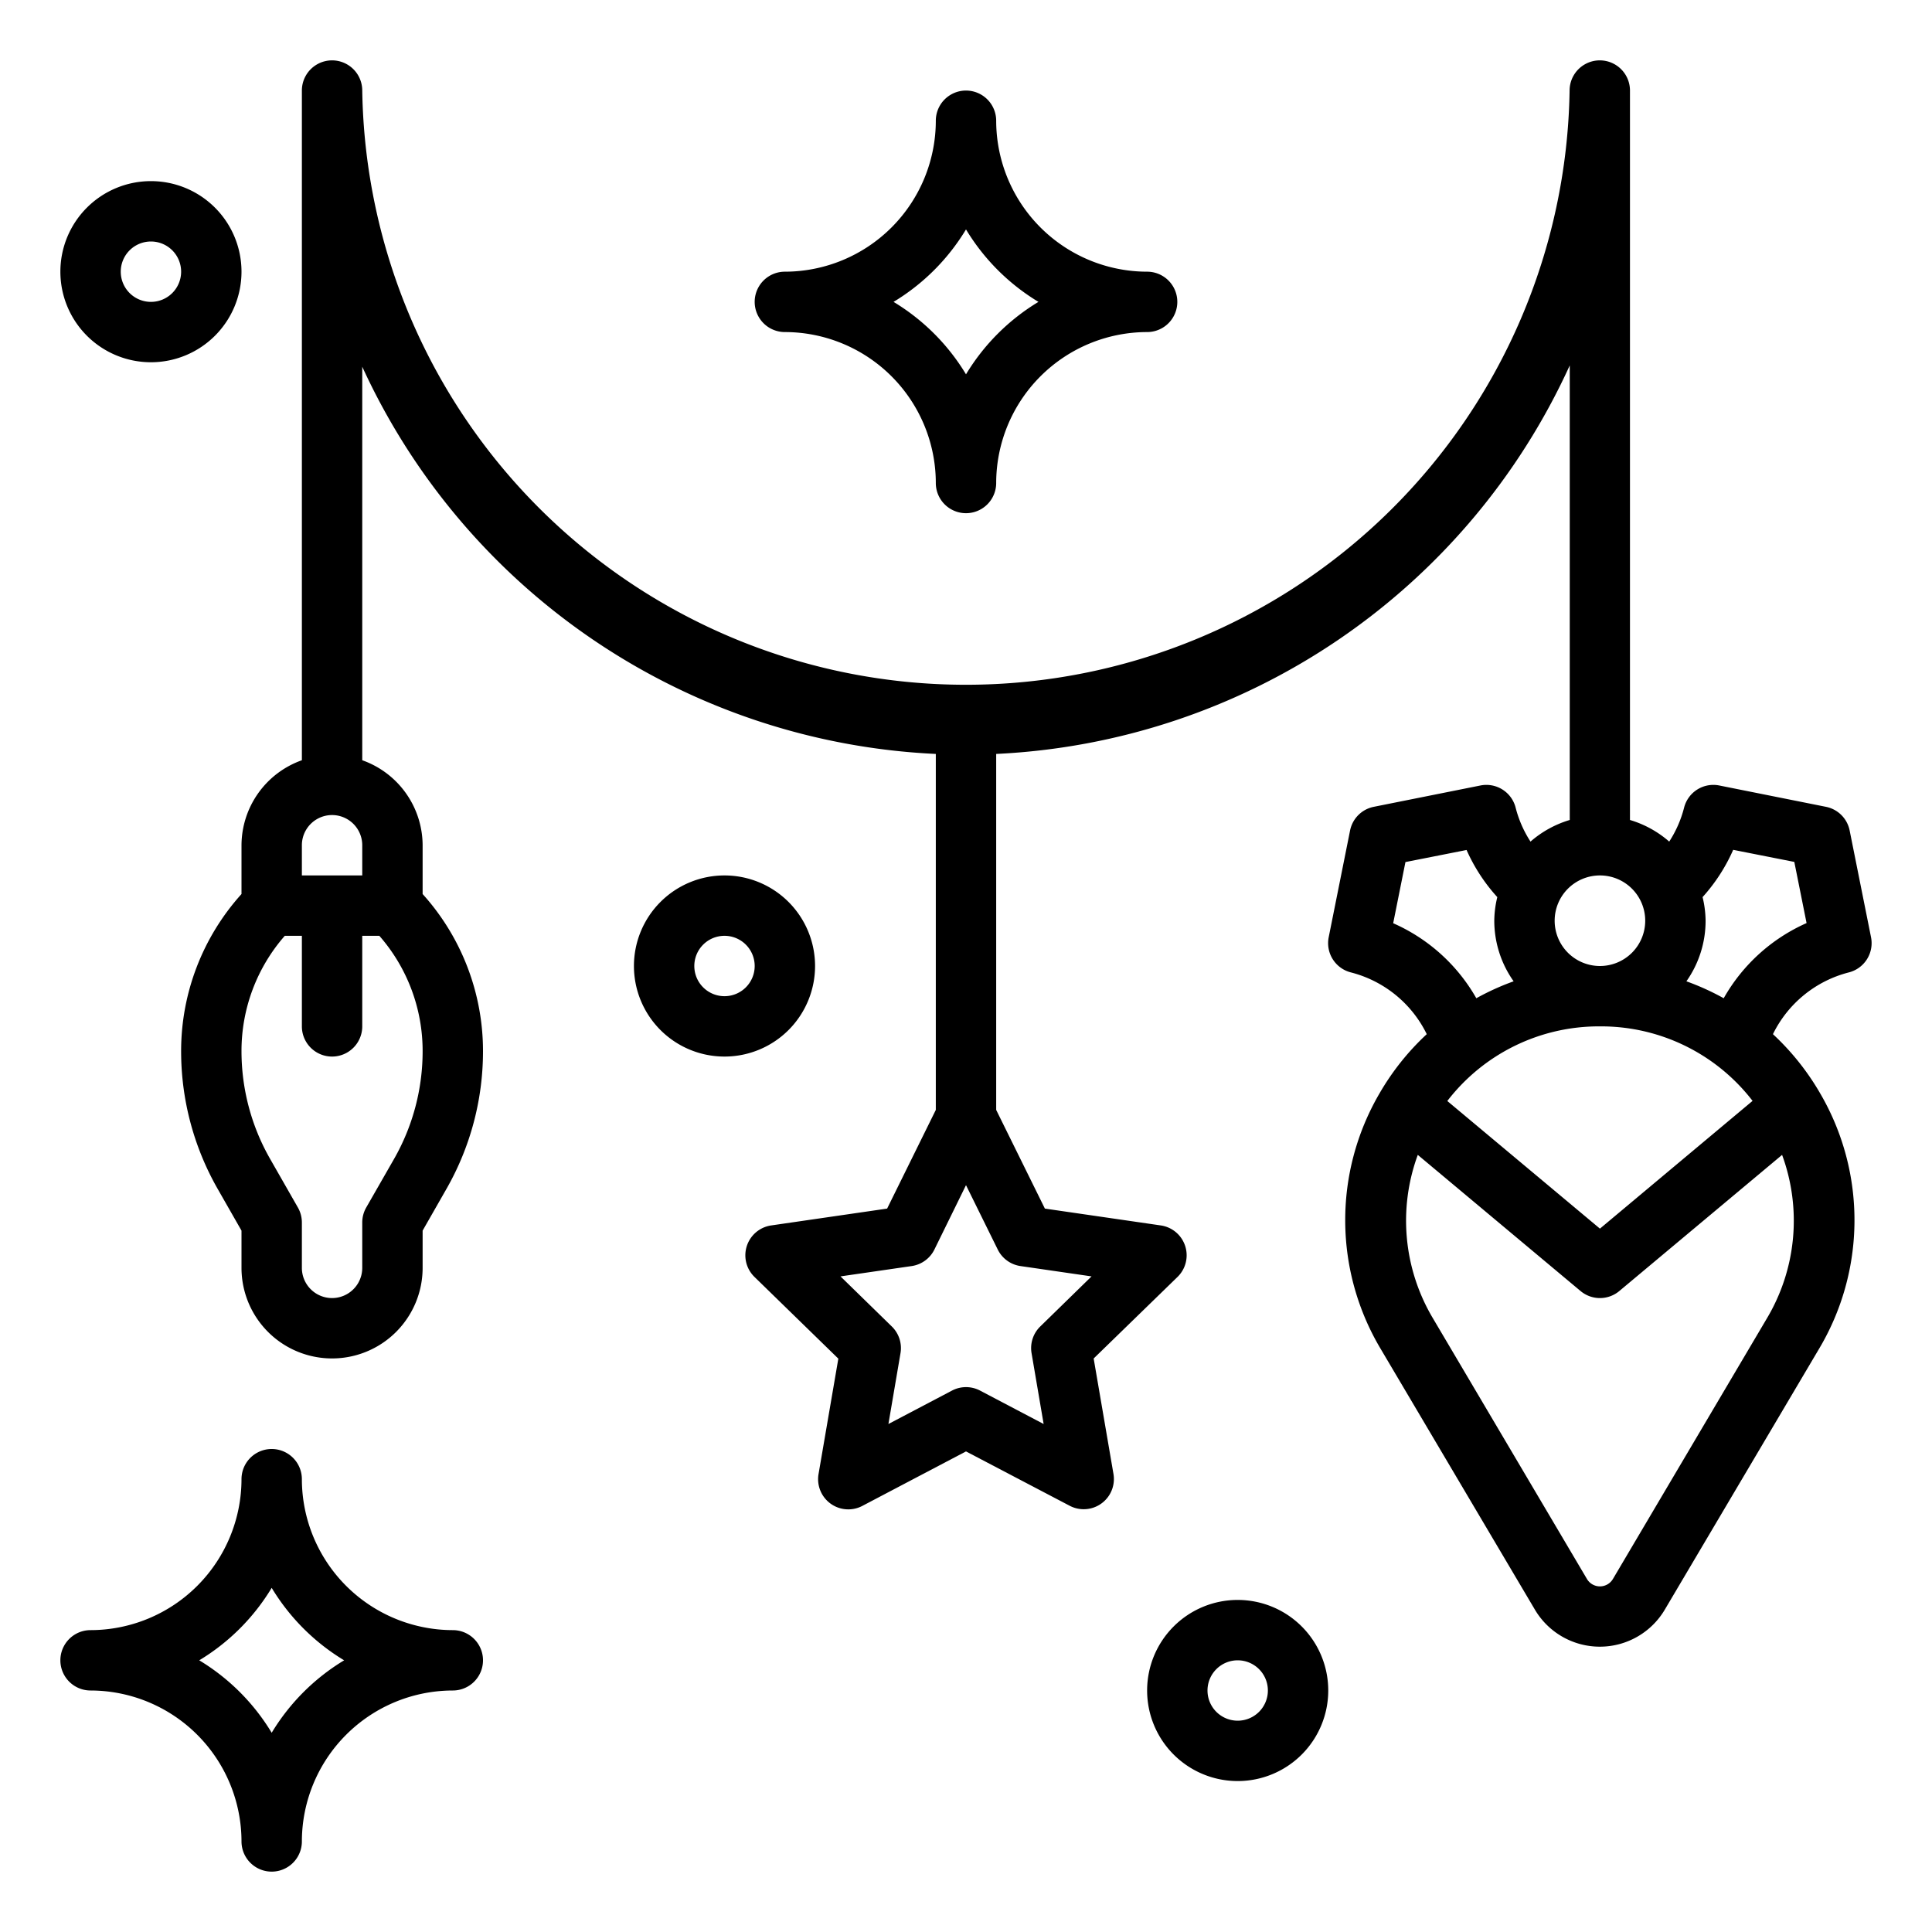 <?xml version="1.0" encoding="UTF-8"?> <svg xmlns="http://www.w3.org/2000/svg" id="Line_Expand" data-name="Line Expand" viewBox="0 0 64 64" width="512" height="512"><path d="M15,54a5.006,5.006,0,0,1-5-5,1,1,0,0,0-2,0,5.006,5.006,0,0,1-5,5,1,1,0,0,0,0,2,5.006,5.006,0,0,1,5,5,1,1,0,0,0,2,0,5.006,5.006,0,0,1,5-5,1,1,0,0,0,0-2ZM9,57.4A7.066,7.066,0,0,0,6.6,55,7.066,7.066,0,0,0,9,52.6,7.066,7.066,0,0,0,11.4,55,7.066,7.066,0,0,0,9,57.4Z"></path><path d="M26,11a5.006,5.006,0,0,1,5,5,1,1,0,0,0,2,0,5.006,5.006,0,0,1,5-5,1,1,0,0,0,0-2,5.006,5.006,0,0,1-5-5,1,1,0,0,0-2,0,5.006,5.006,0,0,1-5,5,1,1,0,0,0,0,2Zm6-3.4A7.066,7.066,0,0,0,34.4,10,7.066,7.066,0,0,0,32,12.4,7.066,7.066,0,0,0,29.6,10,7.066,7.066,0,0,0,32,7.6Z"></path><path d="M41,53a3,3,0,1,0,3,3A3,3,0,0,0,41,53Zm0,4a1,1,0,1,1,1-1A1,1,0,0,1,41,57Z"></path><path d="M27,32a3,3,0,1,0-3,3A3,3,0,0,0,27,32Zm-3,1a1,1,0,1,1,1-1A1,1,0,0,1,24,33Z"></path><path d="M5,12A3,3,0,1,0,2,9,3,3,0,0,0,5,12ZM5,8A1,1,0,1,1,4,9,1,1,0,0,1,5,8Z"></path><path d="M61.242,32.213h0a1,1,0,0,0,.738-1.167l-.708-3.535a1,1,0,0,0-.784-.784l-3.535-.707a1,1,0,0,0-1.166.737,3.775,3.775,0,0,1-.492,1.122,3.483,3.483,0,0,0-1.3-.716V3a1,1,0,0,0-2,0A20,20,0,0,1,12,3a1,1,0,0,0-2,0V25.184A3,3,0,0,0,8,28v1.616a7.765,7.765,0,0,0-2,5.213,9.186,9.186,0,0,0,1.209,4.552L8,40.766V42a3,3,0,0,0,6,0V40.766l.791-1.385A9.186,9.186,0,0,0,16,34.829a7.765,7.765,0,0,0-2-5.213V28a3,3,0,0,0-2-2.816V12.148A22.032,22.032,0,0,0,31,24.975V36.767l-1.613,3.269-3.84.558a1,1,0,0,0-.554,1.706l2.778,2.707-.656,3.824a1,1,0,0,0,1.451,1.054L32,48.08l3.434,1.8a1,1,0,0,0,1.451-1.054l-.656-3.824L39.007,42.3a1,1,0,0,0-.554-1.706l-3.84-.558L33,36.767V24.975a22.022,22.022,0,0,0,19-12.87V27.163a3.483,3.483,0,0,0-1.3.716,3.775,3.775,0,0,1-.492-1.122,1,1,0,0,0-1.166-.737l-3.535.707a1,1,0,0,0-.784.784l-.708,3.535a1,1,0,0,0,.738,1.167h0a3.863,3.863,0,0,1,2.51,2.045,8.438,8.438,0,0,0-1.58,1.988,8.328,8.328,0,0,0,.064,8.455l5.1,8.623a2.5,2.5,0,0,0,4.3,0l5.1-8.623a8.328,8.328,0,0,0,.064-8.455,8.438,8.438,0,0,0-1.58-1.988A3.863,3.863,0,0,1,61.242,32.213ZM10,28a1,1,0,0,1,2,0v1H10Zm2.566,3A5.783,5.783,0,0,1,14,34.829a7.19,7.19,0,0,1-.945,3.56L12.132,40a1,1,0,0,0-.132.5V42a1,1,0,0,1-2,0V40.5a1,1,0,0,0-.132-.5l-.923-1.615A7.19,7.19,0,0,1,8,34.829,5.783,5.783,0,0,1,9.434,31H10v3a1,1,0,0,0,2,0V31ZM33.052,41.393a1,1,0,0,0,.753.547l2.354.342-1.7,1.66a1,1,0,0,0-.287.885l.4,2.345-2.106-1.107a1,1,0,0,0-.93,0l-2.106,1.107.4-2.345a1,1,0,0,0-.287-.885l-1.7-1.66L30.2,41.94a1,1,0,0,0,.753-.547L32,39.26ZM53,29a1.5,1.5,0,1,1-1.5,1.5A1.5,1.5,0,0,1,53,29Zm0,5a6.331,6.331,0,0,1,5.056,2.468L53,40.7l-5.056-4.228A6.331,6.331,0,0,1,53,34Zm-6.849-3.417.406-2.026,2.025-.4A5.835,5.835,0,0,0,49.6,29.718a3.417,3.417,0,0,0-.1.782,3.476,3.476,0,0,0,.641,2.007,8.389,8.389,0,0,0-1.236.561A5.9,5.9,0,0,0,46.151,30.583Zm12.883,7.674a6.322,6.322,0,0,1-.509,5.426L53.43,52.306a.5.5,0,0,1-.86,0l-5.095-8.623a6.322,6.322,0,0,1-.509-5.426l5.392,4.51a1,1,0,0,0,1.284,0ZM57.1,33.068a8.389,8.389,0,0,0-1.236-.561A3.476,3.476,0,0,0,56.5,30.5a3.417,3.417,0,0,0-.1-.782,5.835,5.835,0,0,0,1.014-1.566l2.025.4.406,2.026A5.9,5.9,0,0,0,57.1,33.068Z"></path></svg> 